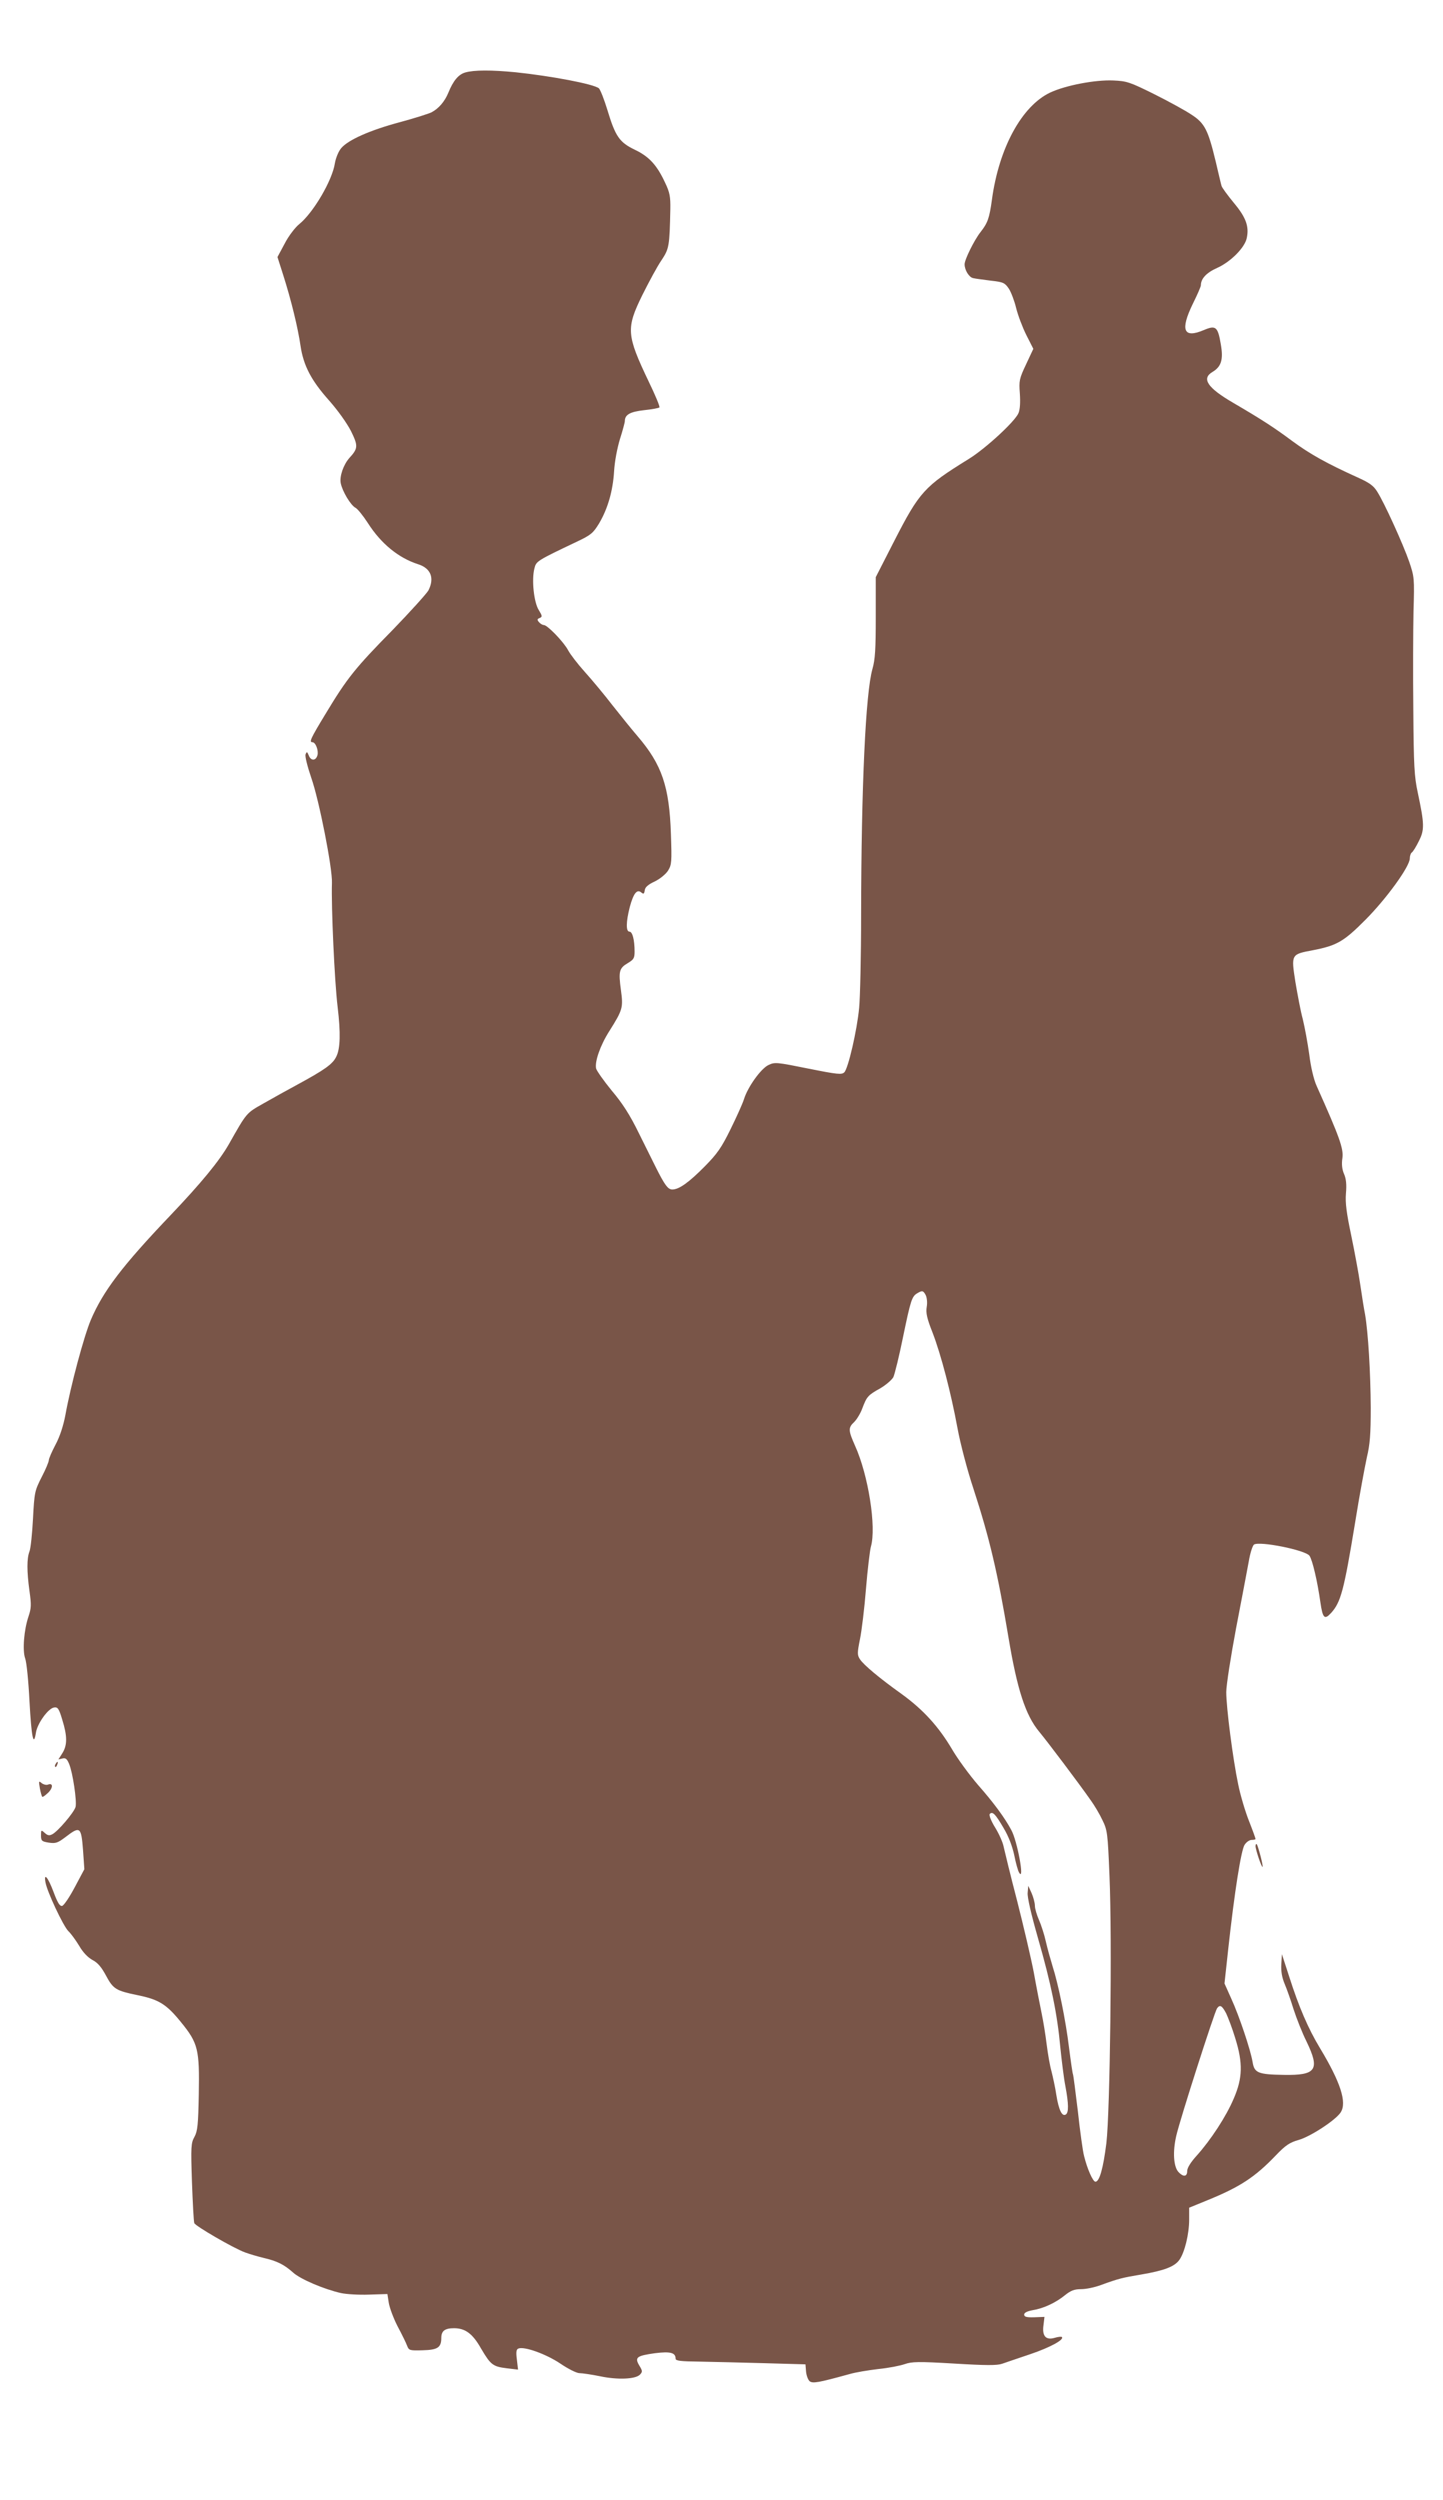 <?xml version="1.0" standalone="no"?>
<!DOCTYPE svg PUBLIC "-//W3C//DTD SVG 20010904//EN"
 "http://www.w3.org/TR/2001/REC-SVG-20010904/DTD/svg10.dtd">
<svg version="1.0" xmlns="http://www.w3.org/2000/svg"
 width="739pt" height="1280pt" viewBox="0 0 739 1280"
 preserveAspectRatio="xMidYMid meet">
<g transform="translate(0,1280) scale(0.1,-0.1)"
fill="#795548" stroke="none">
<path d="M2383 12429 c-35 -10 -62 -42 -87 -104 -19 -46 -50 -81 -86 -100 -14
-7 -86 -30 -160 -50 -154 -41 -267 -91 -303 -134 -14 -17 -27 -49 -32 -77 -13
-87 -110 -253 -183 -312 -20 -16 -54 -60 -74 -99 l-37 -69 30 -94 c41 -129 75
-270 88 -360 15 -102 55 -178 146 -280 45 -51 90 -114 112 -156 38 -77 37 -90
-8 -139 -30 -34 -51 -94 -44 -129 9 -43 51 -113 76 -126 11 -6 39 -41 63 -78
67 -105 157 -179 258 -211 65 -21 84 -71 52 -134 -10 -17 -92 -108 -183 -202
-193 -196 -234 -248 -342 -427 -79 -130 -87 -148 -69 -148 16 0 32 -41 26 -66
-8 -30 -34 -31 -45 -1 -8 19 -10 20 -16 5 -4 -9 9 -61 29 -120 40 -113 109
-464 106 -538 -4 -122 13 -501 29 -635 16 -133 14 -214 -7 -255 -18 -38 -59
-67 -199 -143 -48 -26 -126 -69 -173 -96 -90 -51 -85 -45 -179 -211 -49 -85
-139 -195 -297 -361 -248 -260 -346 -389 -409 -537 -35 -83 -103 -336 -130
-486 -11 -58 -29 -112 -51 -153 -19 -36 -34 -71 -34 -79 0 -8 -16 -47 -37 -87
-35 -69 -37 -77 -44 -212 -4 -77 -12 -153 -18 -168 -14 -36 -14 -101 0 -203
10 -71 9 -88 -5 -130 -23 -67 -32 -174 -17 -215 7 -19 17 -117 22 -219 10
-185 21 -237 33 -161 7 47 63 125 93 129 19 3 25 -6 42 -63 26 -84 26 -129 1
-170 l-21 -33 21 5 c16 4 23 -2 34 -28 19 -46 40 -190 33 -220 -7 -27 -89
-124 -119 -140 -15 -8 -24 -7 -39 7 -18 16 -19 16 -19 -13 0 -28 4 -31 40 -37
35 -5 45 -2 86 29 74 57 80 52 89 -65 l7 -100 -49 -92 c-27 -51 -56 -94 -65
-96 -12 -2 -23 16 -44 72 -28 75 -51 102 -41 48 9 -49 91 -223 117 -249 14
-13 39 -48 56 -76 19 -33 44 -59 68 -72 27 -14 46 -37 69 -80 37 -69 51 -77
162 -100 109 -22 148 -47 221 -137 89 -109 96 -140 92 -371 -3 -156 -6 -187
-22 -217 -18 -32 -19 -50 -13 -231 4 -108 9 -203 12 -211 6 -15 198 -127 260
-150 22 -8 65 -21 95 -28 69 -16 105 -34 151 -75 37 -34 160 -86 245 -105 27
-6 92 -10 144 -8 l94 3 7 -45 c4 -25 24 -79 45 -120 22 -41 44 -86 49 -100 9
-24 14 -25 80 -23 76 2 95 14 95 63 0 36 18 50 65 50 57 0 95 -27 138 -103 50
-85 61 -93 131 -102 l59 -7 -6 52 c-5 38 -3 52 8 56 30 12 141 -28 213 -76 41
-28 85 -50 99 -50 14 0 62 -7 106 -16 90 -19 181 -15 204 8 14 15 14 19 -3 47
-25 42 -13 50 80 63 79 10 106 3 106 -28 0 -11 26 -14 123 -15 67 -1 217 -5
332 -8 l210 -6 3 -37 c2 -20 10 -42 18 -49 16 -13 44 -8 204 36 30 9 97 20
148 26 51 5 112 17 135 25 37 13 69 14 254 3 163 -10 220 -10 245 -1 18 6 84
29 147 50 100 34 173 74 159 87 -2 3 -19 1 -36 -4 -46 -14 -66 9 -58 65 l5 42
-52 -2 c-40 -1 -52 2 -52 14 0 9 15 17 42 22 57 9 119 38 167 77 30 24 48 31
83 31 24 0 69 9 101 21 90 33 111 38 207 54 117 20 170 40 195 75 27 38 50
132 50 206 l0 61 93 38 c167 68 244 118 352 231 49 51 70 65 116 78 60 17 189
101 215 141 33 51 -1 155 -106 329 -61 101 -108 211 -157 364 l-38 117 -3 -52
c-2 -35 3 -67 17 -100 11 -26 32 -85 46 -131 15 -46 44 -120 66 -164 70 -145
50 -174 -116 -171 -132 2 -151 10 -160 65 -10 62 -69 238 -110 327 l-34 76 19
175 c32 292 66 508 84 535 9 14 25 25 36 25 11 0 20 2 20 5 0 3 -15 45 -34 93
-19 48 -44 132 -55 187 -27 129 -61 392 -61 472 0 34 23 181 50 325 28 145 57
299 65 342 7 44 20 83 27 88 28 19 263 -28 284 -57 15 -20 41 -131 56 -238 12
-82 21 -92 55 -55 50 55 66 116 123 463 22 138 50 287 60 333 16 67 20 118 20
255 -1 179 -13 383 -29 477 -6 30 -17 100 -25 155 -8 55 -29 168 -46 250 -24
114 -31 166 -27 215 4 45 1 76 -10 100 -10 23 -13 51 -8 82 6 48 -15 107 -132
368 -15 33 -30 97 -38 162 -8 58 -23 139 -33 180 -11 40 -27 126 -38 191 -22
142 -22 141 90 162 123 24 158 44 271 158 107 108 225 271 225 312 0 13 5 27
10 30 6 4 22 29 36 58 30 58 29 88 -5 248 -18 84 -21 136 -23 425 -2 181 -1
408 1 504 5 171 4 177 -22 254 -32 92 -128 303 -164 359 -19 31 -41 46 -101
73 -157 71 -243 119 -334 186 -90 67 -154 109 -303 196 -132 77 -163 124 -105
158 45 27 56 64 42 142 -15 90 -26 98 -87 72 -104 -44 -122 -1 -56 135 23 46
41 88 41 94 0 34 28 65 85 90 68 31 140 103 150 152 13 59 -4 106 -65 179 -32
39 -61 78 -64 88 -3 9 -16 66 -30 125 -39 162 -56 196 -124 240 -31 21 -117
68 -191 105 -125 62 -140 67 -210 70 -93 4 -244 -25 -323 -62 -145 -69 -262
-283 -298 -548 -13 -96 -22 -120 -59 -167 -32 -41 -81 -140 -81 -164 0 -30 23
-67 44 -71 12 -3 52 -8 91 -13 63 -7 71 -11 91 -40 12 -18 29 -63 38 -100 9
-37 33 -100 52 -138 l36 -71 -37 -79 c-35 -74 -37 -84 -32 -150 3 -45 1 -81
-7 -100 -18 -43 -169 -182 -255 -235 -228 -141 -252 -167 -384 -425 l-92 -180
0 -205 c0 -163 -3 -217 -17 -265 -35 -124 -57 -599 -58 -1260 0 -209 -5 -423
-10 -475 -11 -116 -56 -310 -76 -330 -13 -13 -34 -11 -184 19 -164 33 -172 34
-205 18 -39 -19 -106 -113 -125 -175 -6 -20 -37 -89 -68 -152 -47 -96 -69
-127 -132 -191 -81 -82 -132 -119 -167 -119 -22 0 -39 23 -85 115 -14 28 -53
106 -87 175 -44 90 -82 150 -137 215 -41 50 -77 101 -81 114 -8 34 20 117 67
191 70 111 72 121 60 211 -13 96 -9 112 35 138 30 18 35 25 35 59 0 60 -11
102 -26 102 -19 0 -18 50 1 125 19 71 37 94 59 76 12 -10 15 -8 18 11 2 16 17
29 51 45 27 13 56 37 68 55 19 31 20 44 15 188 -8 243 -46 355 -170 500 -31
36 -89 108 -130 160 -40 52 -104 129 -141 170 -37 41 -75 91 -85 110 -21 41
-106 130 -125 130 -7 0 -18 7 -25 15 -10 12 -9 16 4 21 14 6 14 10 -5 41 -25
40 -37 155 -22 213 9 37 12 39 218 137 72 34 83 44 113 93 45 76 71 167 77
268 3 50 16 118 30 164 14 44 25 85 25 92 0 33 27 48 99 56 40 4 75 11 78 14
4 3 -21 63 -55 133 -114 239 -116 272 -32 443 34 68 77 148 98 178 39 59 41
71 45 262 1 63 -3 85 -26 133 -42 91 -82 135 -155 170 -79 38 -100 67 -141
203 -17 56 -37 106 -44 112 -27 22 -245 63 -426 82 -122 12 -214 12 -258 -1z
m2358 -6260 c6 -13 9 -38 5 -60 -5 -31 1 -59 30 -132 43 -112 94 -306 128
-491 14 -76 50 -214 81 -307 83 -255 124 -429 180 -764 44 -264 87 -397 157
-481 40 -48 204 -265 266 -354 18 -25 44 -69 58 -99 25 -51 27 -65 36 -285 14
-328 3 -1205 -16 -1369 -16 -127 -35 -197 -56 -197 -13 0 -42 66 -58 131 -7
26 -21 129 -32 230 -12 100 -23 185 -25 189 -2 3 -11 64 -20 135 -17 141 -55
327 -85 420 -10 33 -26 89 -34 125 -8 36 -24 85 -35 110 -11 25 -21 58 -21 73
0 15 -8 44 -17 65 l-17 37 -3 -35 c-3 -21 18 -111 52 -230 68 -236 100 -394
115 -560 7 -69 18 -159 26 -200 17 -91 18 -136 2 -146 -19 -12 -36 24 -48 99
-6 40 -18 95 -25 122 -8 28 -19 91 -25 140 -6 50 -18 122 -26 160 -8 39 -26
130 -39 203 -14 74 -53 240 -86 370 -34 130 -64 255 -69 277 -4 22 -24 67 -44
99 -22 36 -32 64 -27 69 14 14 28 1 70 -71 26 -43 45 -93 55 -139 8 -40 19
-81 25 -90 30 -51 -9 163 -40 218 -34 64 -94 144 -169 229 -44 51 -106 135
-136 187 -68 114 -145 199 -255 279 -115 82 -196 150 -215 179 -14 22 -14 31
0 102 9 43 23 159 31 259 8 99 20 196 25 215 29 100 -13 367 -81 517 -35 79
-36 92 -4 122 13 13 32 44 41 69 23 61 29 68 92 103 29 17 59 43 67 57 7 15
30 108 50 207 39 188 45 207 73 223 25 15 30 14 43 -10z m1538 -3676 c10 -21
32 -78 47 -128 40 -128 38 -204 -8 -310 -39 -92 -118 -212 -189 -291 -31 -34
-49 -63 -49 -79 0 -30 -20 -32 -45 -5 -25 28 -30 103 -11 185 19 84 196 635
209 653 15 20 25 14 46 -25z"/>
<path d="M285 3769 c-4 -6 -5 -12 -2 -15 2 -3 7 2 10 11 7 17 1 20 -8 4z"/>
<path d="M204 3645 c4 -22 10 -42 12 -44 3 -3 16 7 31 21 26 26 25 52 -2 41
-9 -3 -23 1 -32 8 -15 13 -15 10 -9 -26z"/>
<path d="M6430 3348 c0 -18 31 -110 36 -106 4 5 -23 108 -30 116 -3 3 -6 -1
-6 -10z"/>
</g>
</svg>
